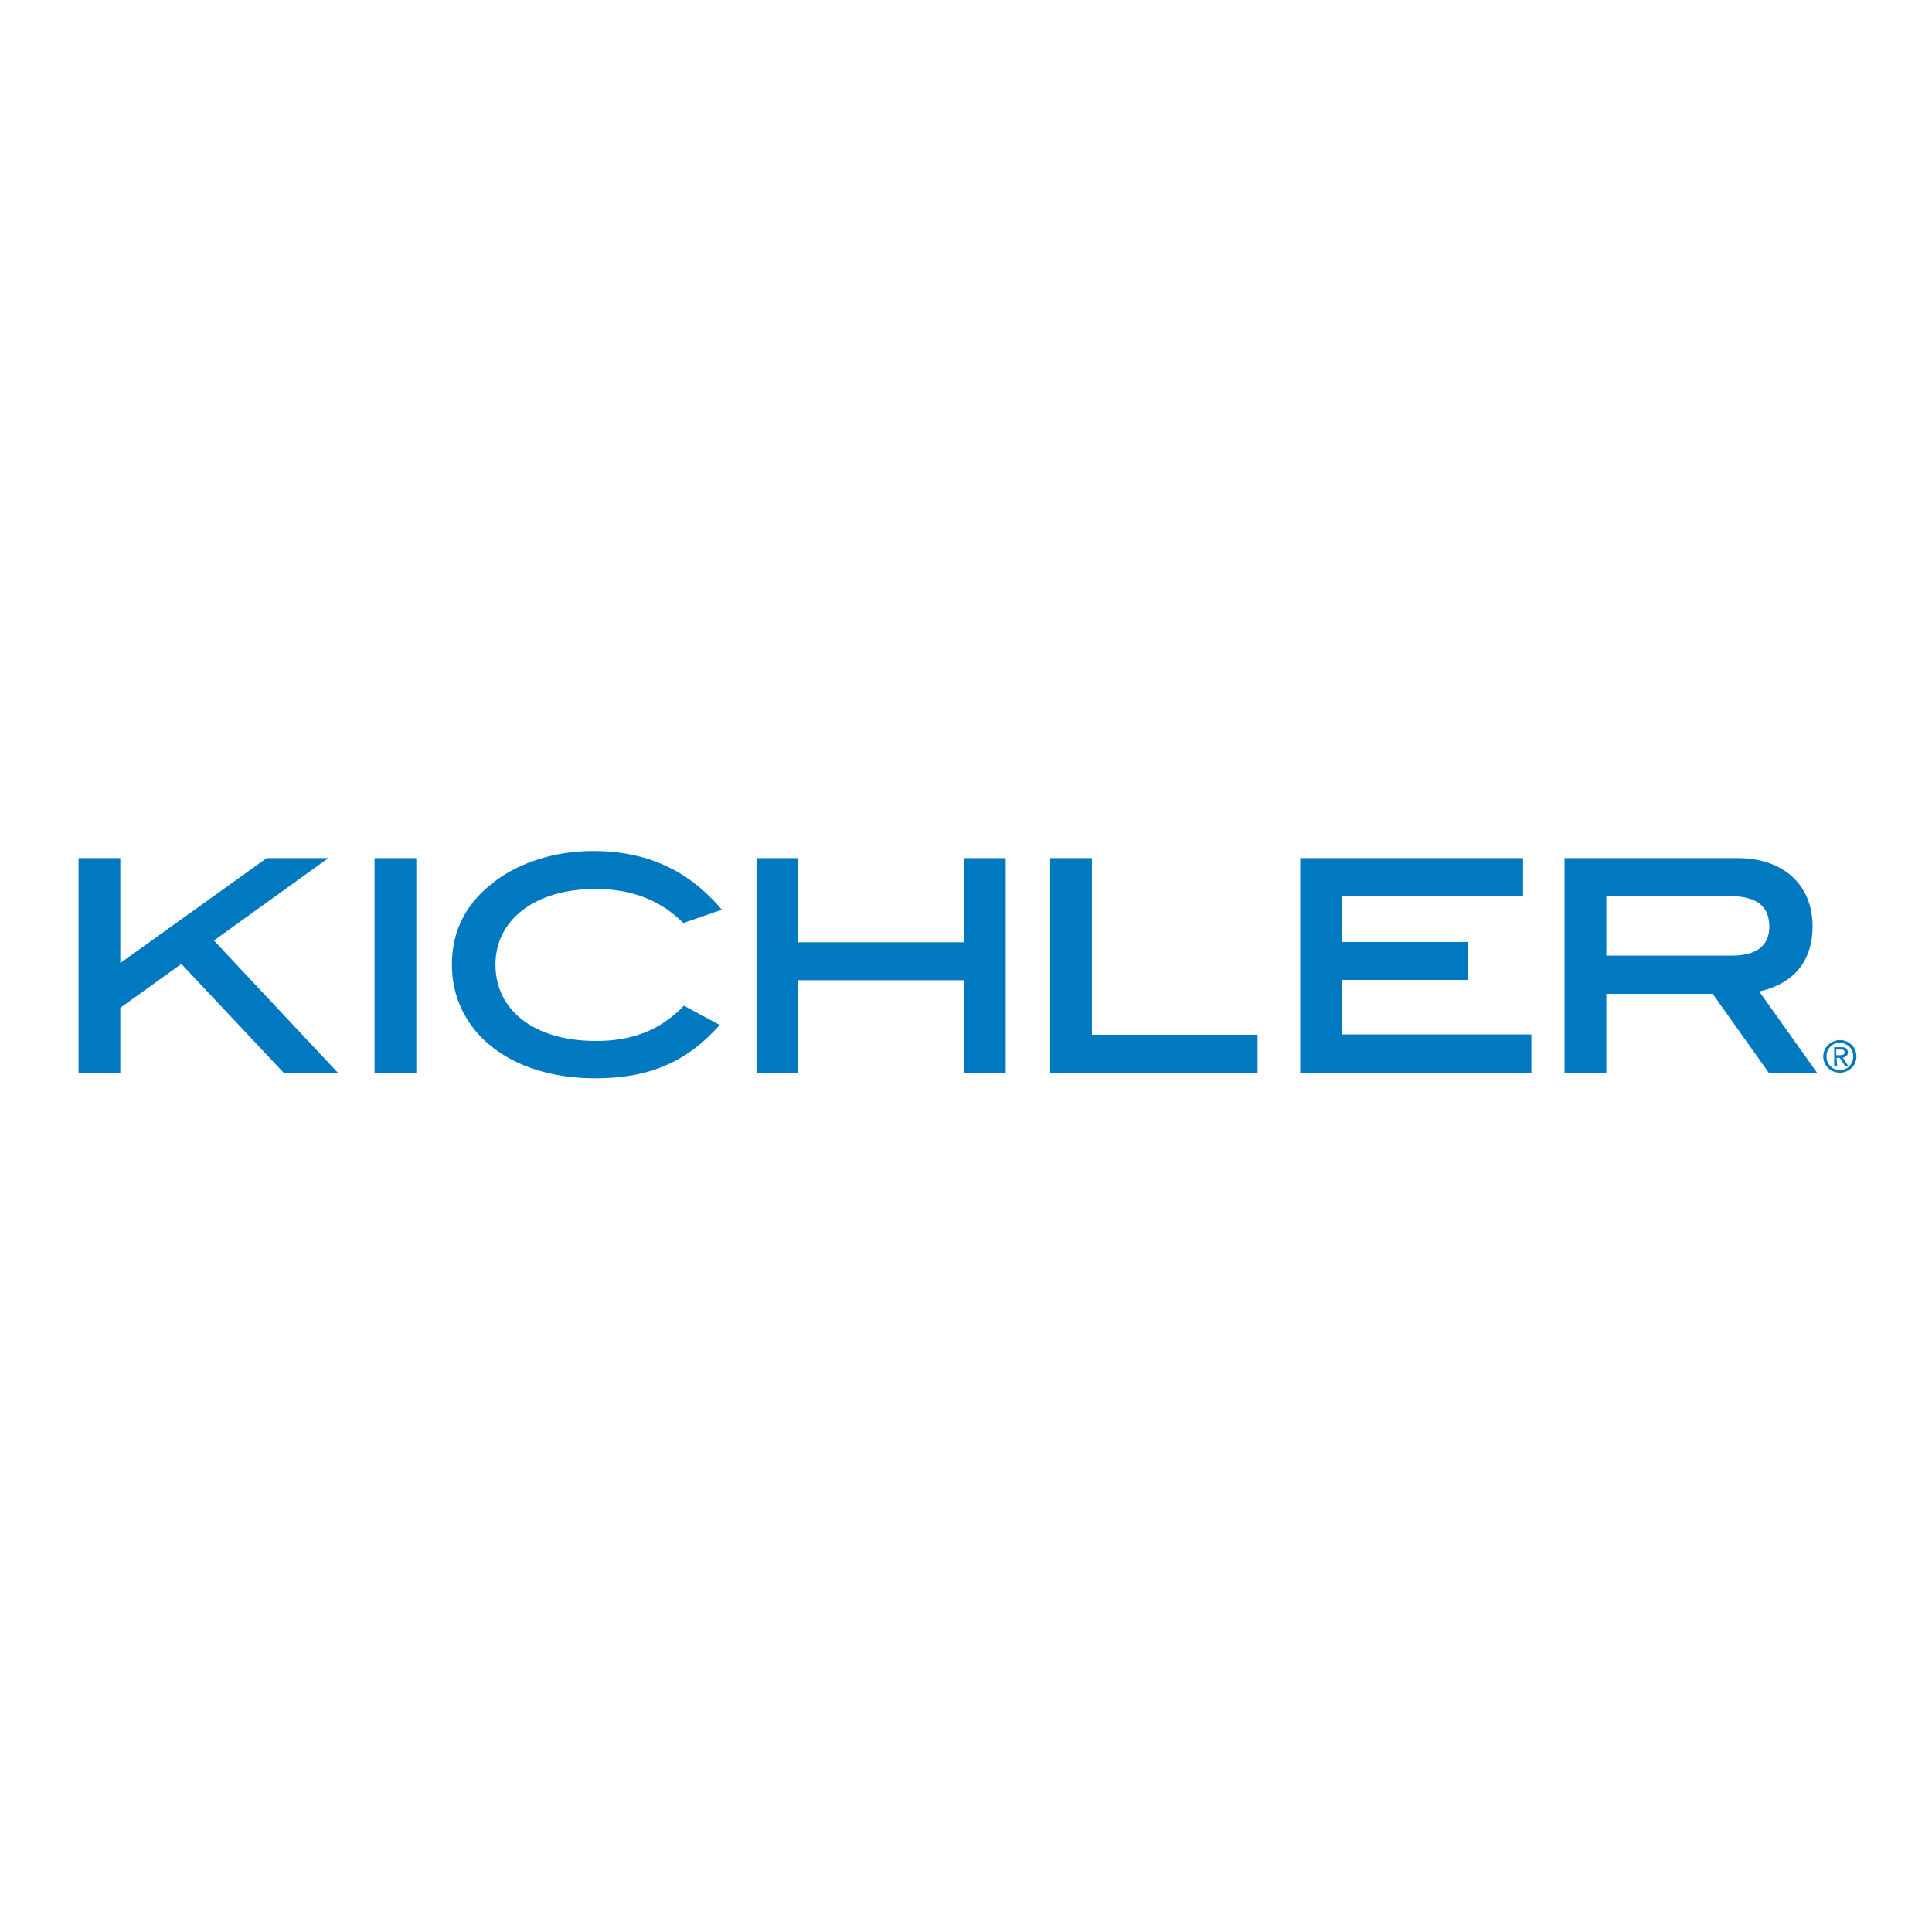 <svg xmlns="http://www.w3.org/2000/svg" xmlns:xlink="http://www.w3.org/1999/xlink" id="layer" x="0px" y="0px" viewBox="0 0 652 652" style="enable-background:new 0 0 652 652;" xml:space="preserve"><style type="text/css">	.st0{fill:#0079C1;}</style><g>	<path class="st0" d="M625.4,356.5c0,2.7-2,4.6-4.5,4.6s-4.5-1.9-4.5-4.6c0-2.6,2-4.6,4.5-4.6C623.5,352,625.4,353.9,625.4,356.5z   M619.8,357h1.1l1.7,2.7h1.1l-1.8-2.8c0.9-0.1,1.7-0.6,1.7-1.7c0-1.3-0.7-1.8-2.2-1.8h-2.4v6.3h1L619.8,357L619.8,357z   M619.8,354.2h1.3c1.1,0,1.4,0.3,1.4,0.9c0,0.7-0.4,1-1.6,1h-1.2V354.2z M615.3,356.5c0,3.2,2.6,5.5,5.6,5.5c3,0,5.6-2.3,5.6-5.5  c0-3.2-2.6-5.5-5.6-5.5C617.9,351.1,615.3,353.4,615.3,356.5z"></path>	<g>		<g>			<path class="st0" d="M95.7,362l-34.5-36.7l-20.6,14.8V362H26.5v-72.4h14.1V325L90,289.6h20.8l-38.6,27.8L114,362L95.7,362    L95.7,362z"></path>			<path class="st0" d="M126.4,362v-72.4h14.1V362L126.4,362L126.4,362z"></path>			<path class="st0" d="M230.6,311.5c-7.3-7.4-17-11.5-29.6-11.5c-20.7,0-33.8,10.6-33.8,25.5c0,15.3,12.8,25.8,34,25.8    c12.3,0,21.7-3.7,29.6-11.9l12.1,6.5c-11.3,12.7-24.1,18-42,18c-29.2,0-48.4-16.1-48.4-38.4c0-11.7,5-21.2,15.2-28.6    c8.1-5.9,19.8-9.7,32.4-9.7c18.1,0,32.2,6.4,43.5,19.8L230.6,311.5z"></path>			<path class="st0" d="M325.3,362v-31.2h-55.9V362h-14.1v-72.4h14.1v28.4h55.9v-28.4h14.1V362L325.3,362L325.3,362z"></path>			<path class="st0" d="M354.4,362v-72.4h14.1v59.6h55.9V362L354.4,362L354.4,362z"></path>			<path class="st0" d="M438.8,362v-72.4H514v12.8H453v15.5h42.5v12.8H453v18.4h63.8V362L438.8,362L438.8,362z"></path>			<path class="st0" d="M596.9,362L578,335.4h-35.9V362h-14.1v-72.4h58.5c15.4,0,25.2,9.1,25.2,23c0,11.7-6.3,19.4-18,22l19.5,27.4    L596.9,362L596.9,362z M597.1,312.8c0-7.2-4.4-10.4-13.6-10.4h-41.4v20.1h42.3C592.8,322.5,597.1,319.1,597.1,312.8z"></path>		</g>	</g></g></svg>